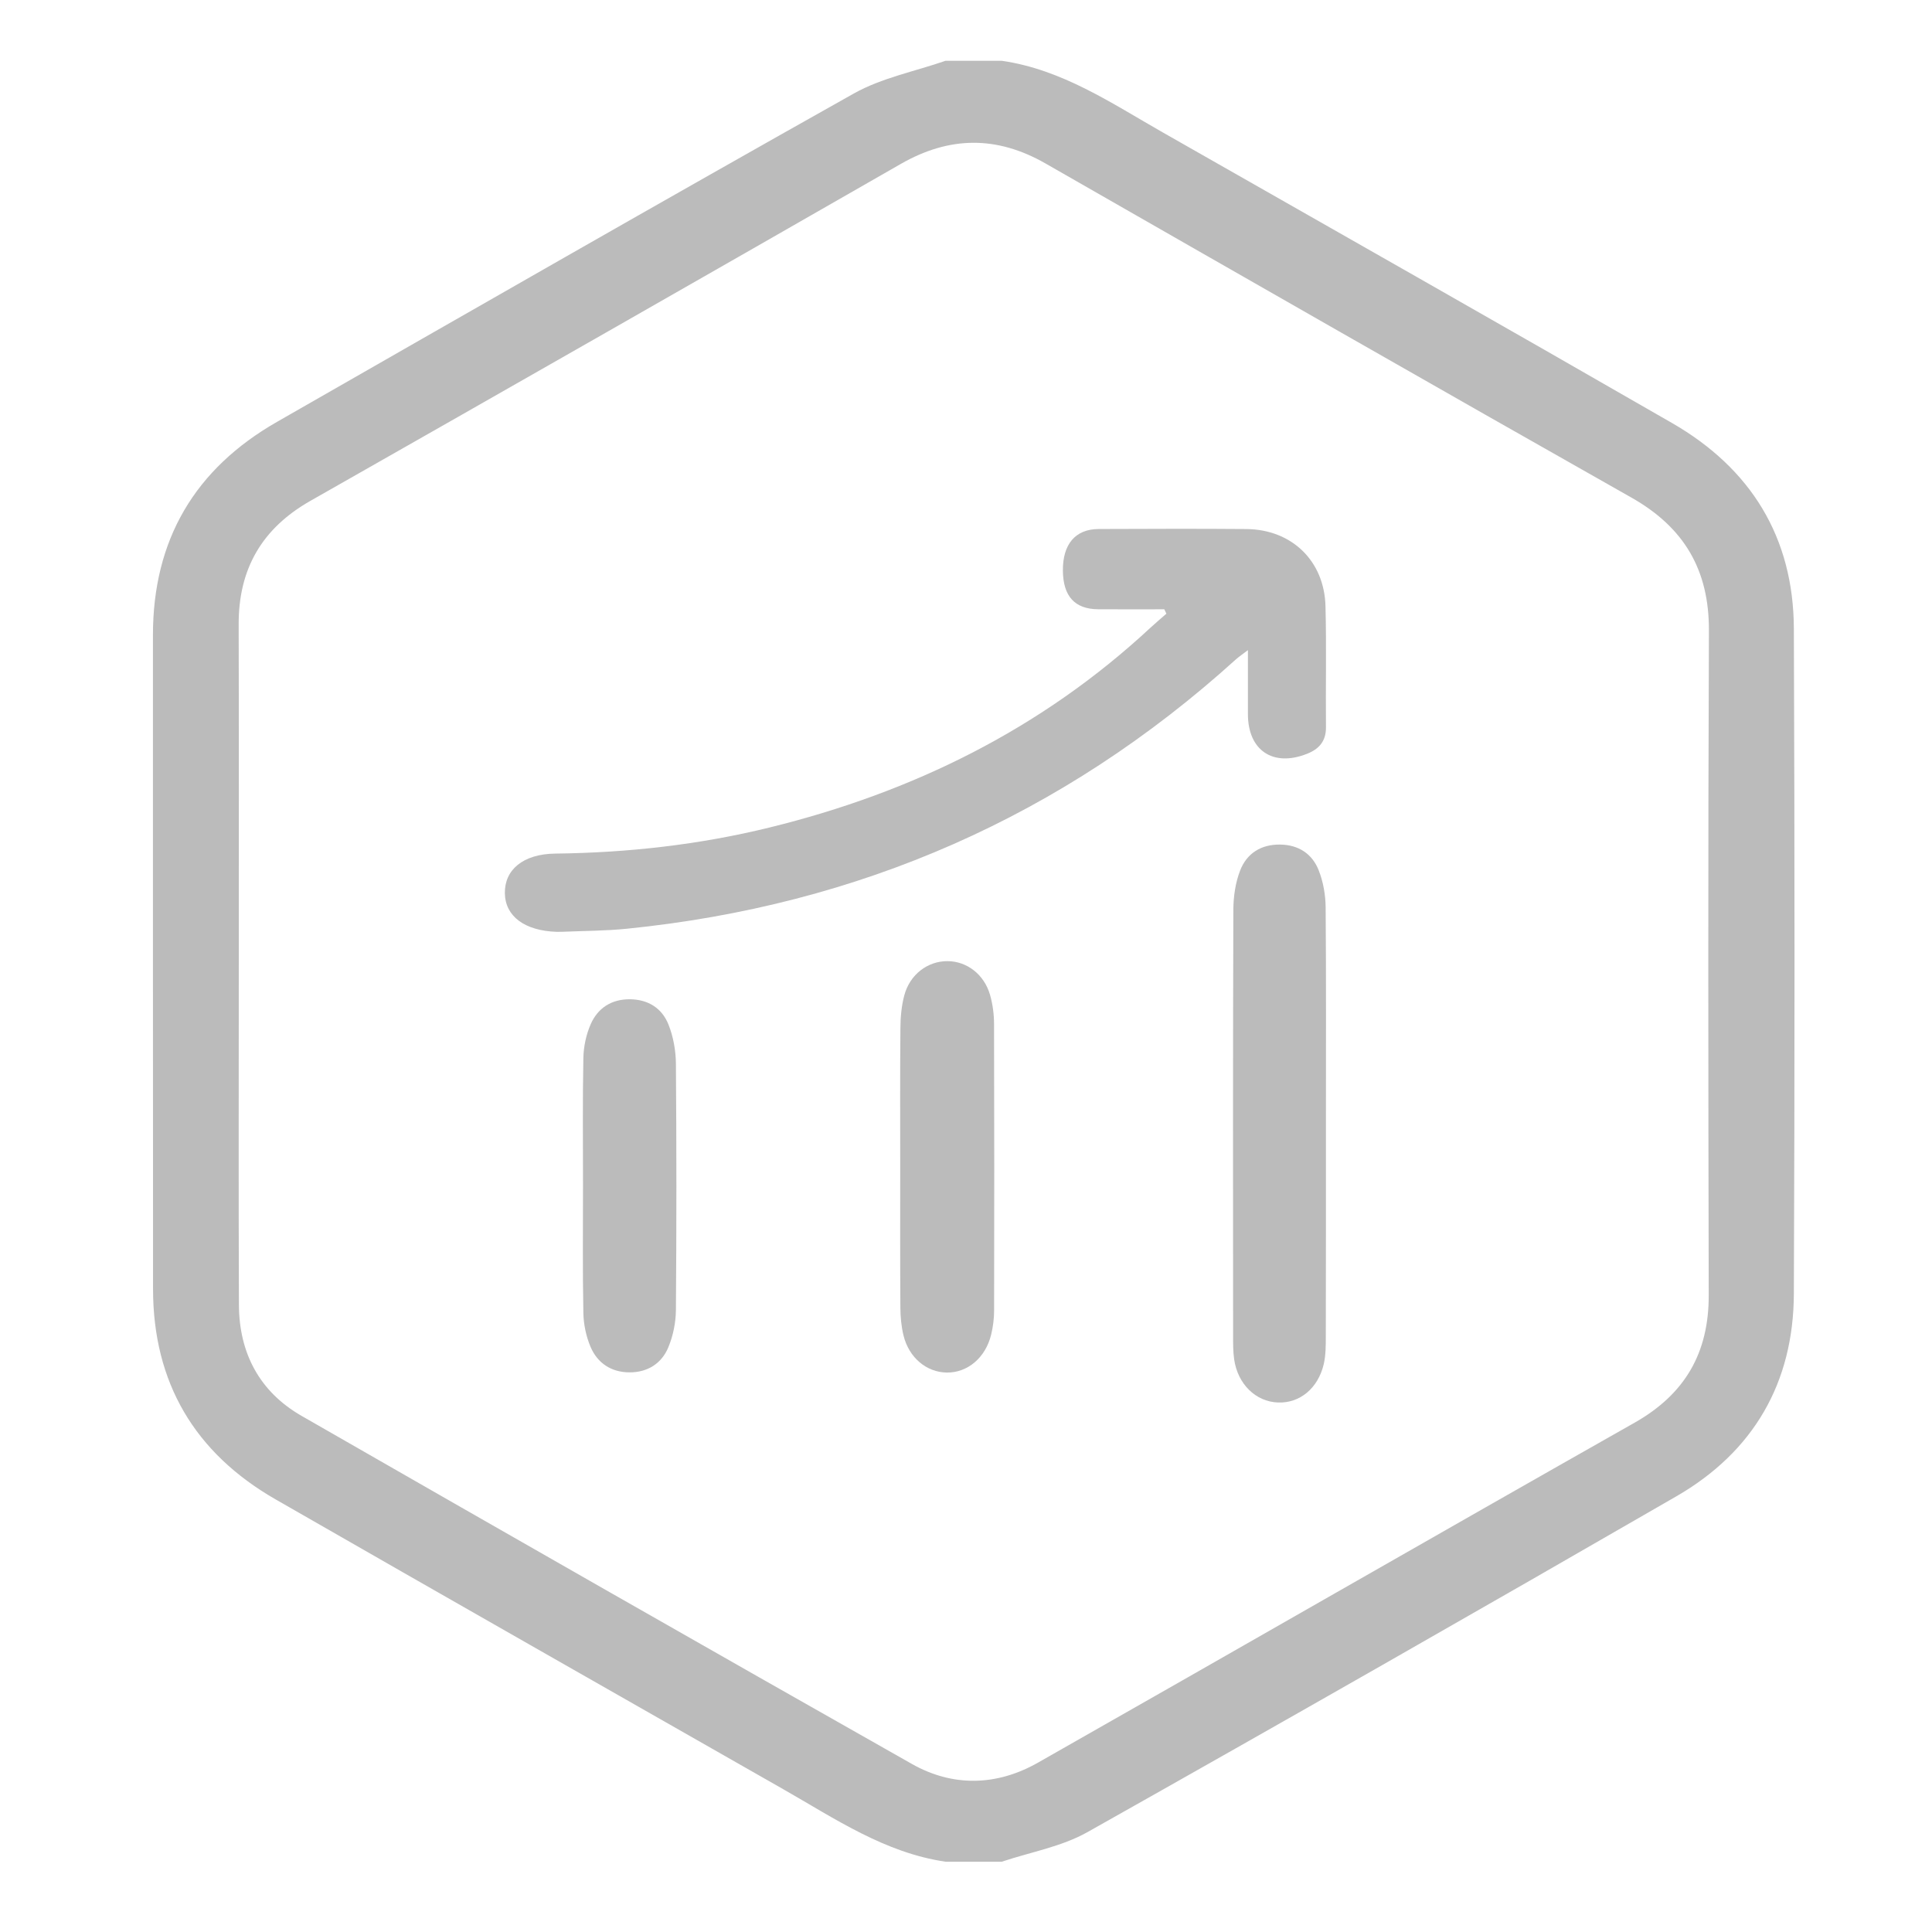 <?xml version="1.0" encoding="utf-8"?>
<!-- Generator: Adobe Illustrator 16.0.0, SVG Export Plug-In . SVG Version: 6.00 Build 0)  -->
<!DOCTYPE svg PUBLIC "-//W3C//DTD SVG 1.1//EN" "http://www.w3.org/Graphics/SVG/1.1/DTD/svg11.dtd">
<svg version="1.1" id="Layer_1" xmlns="http://www.w3.org/2000/svg" xmlns:xlink="http://www.w3.org/1999/xlink" x="0px" y="0px"
	 width="60px" height="60px" viewBox="0 0 60 60" enable-background="new 0 0 60 60" xml:space="preserve">
<g>
	<path fill-rule="evenodd" clip-rule="evenodd" fill="#BBBBBB" d="M29.364,57.817c-1.889-0.278-3.431-1.335-5.035-2.249
		C19.071,52.57,13.81,49.58,8.561,46.566c-2.512-1.441-3.807-3.625-3.808-6.536c-0.006-6.77-0.001-13.537-0.003-20.306
		c-0.001-2.957,1.299-5.162,3.853-6.623C14.566,9.689,20.524,6.27,26.514,2.905c0.867-0.487,1.896-0.686,2.85-1.017
		c0.583,0,1.165,0,1.748,0c1.872,0.27,3.401,1.314,4.99,2.219c5.278,3.007,10.563,6,15.824,9.03
		c2.444,1.407,3.775,3.547,3.784,6.393c0.026,6.881,0.028,13.761,0,20.643c-0.009,2.771-1.255,4.914-3.648,6.296
		c-6.08,3.51-12.176,6.988-18.293,10.431c-0.803,0.452-1.767,0.618-2.657,0.917C30.528,57.817,29.946,57.817,29.364,57.817z
		 M7.416,29.822c0,3.567-0.01,7.136,0.004,10.703c0.006,1.496,0.641,2.697,1.943,3.445c6.308,3.62,12.624,7.227,18.953,10.809
		c1.276,0.723,2.64,0.687,3.915-0.036c6.183-3.511,12.344-7.056,18.531-10.559c1.568-0.888,2.308-2.169,2.304-3.96
		c-0.015-6.88-0.022-13.76,0.006-20.641c0.007-1.886-0.771-3.204-2.407-4.13C44.588,12.015,38.527,8.545,32.47,5.077
		c-1.512-0.865-2.981-0.853-4.495,0.014c-6.104,3.5-12.216,6.987-18.334,10.463c-1.507,0.856-2.234,2.116-2.229,3.838
		C7.422,22.869,7.416,26.345,7.416,29.822z"/>
	<path fill-rule="evenodd" clip-rule="evenodd" fill="#BBBBBB" d="M36.159,18.922c-0.687,0-1.371,0.004-2.059-0.001
		c-0.722-0.006-1.082-0.404-1.091-1.192c-0.009-0.829,0.387-1.298,1.114-1.3c1.528-0.005,3.057-0.012,4.585,0.001
		c1.407,0.013,2.419,0.986,2.456,2.393c0.033,1.254,0.003,2.511,0.015,3.766c0.002,0.429-0.213,0.673-0.588,0.821
		c-1.055,0.419-1.836-0.105-1.836-1.234c0-0.635,0-1.269,0-1.985c-0.165,0.126-0.278,0.201-0.378,0.291
		c-5.383,4.872-11.699,7.634-18.912,8.361c-0.668,0.067-1.344,0.066-2.017,0.095c-0.054,0.002-0.109,0.002-0.164,0.001
		c-0.992-0.034-1.594-0.483-1.605-1.199c-0.011-0.724,0.559-1.219,1.566-1.231c2.247-0.026,4.463-0.273,6.645-0.808
		c4.458-1.094,8.459-3.064,11.843-6.211c0.159-0.147,0.327-0.287,0.49-0.431C36.202,19.014,36.18,18.968,36.159,18.922z"/>
	<path fill-rule="evenodd" clip-rule="evenodd" fill="#BBBBBB" d="M41.178,34.898c0,2.2,0.002,4.401-0.004,6.602
		c0,0.289,0,0.588-0.064,0.866c-0.179,0.757-0.751,1.218-1.424,1.19c-0.686-0.026-1.247-0.569-1.358-1.339
		c-0.033-0.232-0.033-0.472-0.033-0.708c-0.002-4.418-0.007-8.838,0.008-13.258c0.002-0.408,0.064-0.84,0.211-1.218
		c0.206-0.531,0.65-0.813,1.243-0.804c0.569,0.007,0.994,0.287,1.195,0.796c0.143,0.36,0.214,0.771,0.217,1.161
		C41.187,30.424,41.178,32.66,41.178,34.898z"/>
	<path fill-rule="evenodd" clip-rule="evenodd" fill="#BBBBBB" d="M27.957,36.247c0-1.437-0.007-2.872,0.006-4.308
		c0.002-0.343,0.032-0.695,0.119-1.022c0.174-0.658,0.732-1.073,1.349-1.068c0.596,0.005,1.13,0.409,1.314,1.042
		c0.085,0.293,0.126,0.608,0.126,0.914c0.009,2.962,0.008,5.925,0.002,8.889c0,0.251-0.032,0.508-0.092,0.754
		c-0.174,0.718-0.733,1.186-1.379,1.178c-0.628-0.009-1.174-0.461-1.343-1.153c-0.068-0.278-0.095-0.574-0.097-0.862
		C27.952,39.155,27.957,37.701,27.957,36.247z"/>
	<path fill-rule="evenodd" clip-rule="evenodd" fill="#BBBBBB" d="M18.106,36.791c0-1.311-0.015-2.622,0.011-3.933
		c0.007-0.353,0.086-0.728,0.228-1.051c0.22-0.501,0.643-0.777,1.213-0.774c0.57,0.004,1.001,0.277,1.203,0.787
		c0.15,0.378,0.227,0.809,0.23,1.216c0.02,2.55,0.02,5.098,0,7.646c-0.003,0.39-0.086,0.801-0.235,1.159
		c-0.21,0.508-0.651,0.783-1.211,0.779c-0.561-0.003-0.99-0.286-1.205-0.792c-0.138-0.324-0.216-0.699-0.223-1.052
		C18.091,39.448,18.106,38.12,18.106,36.791z"/>
</g>
</svg>
